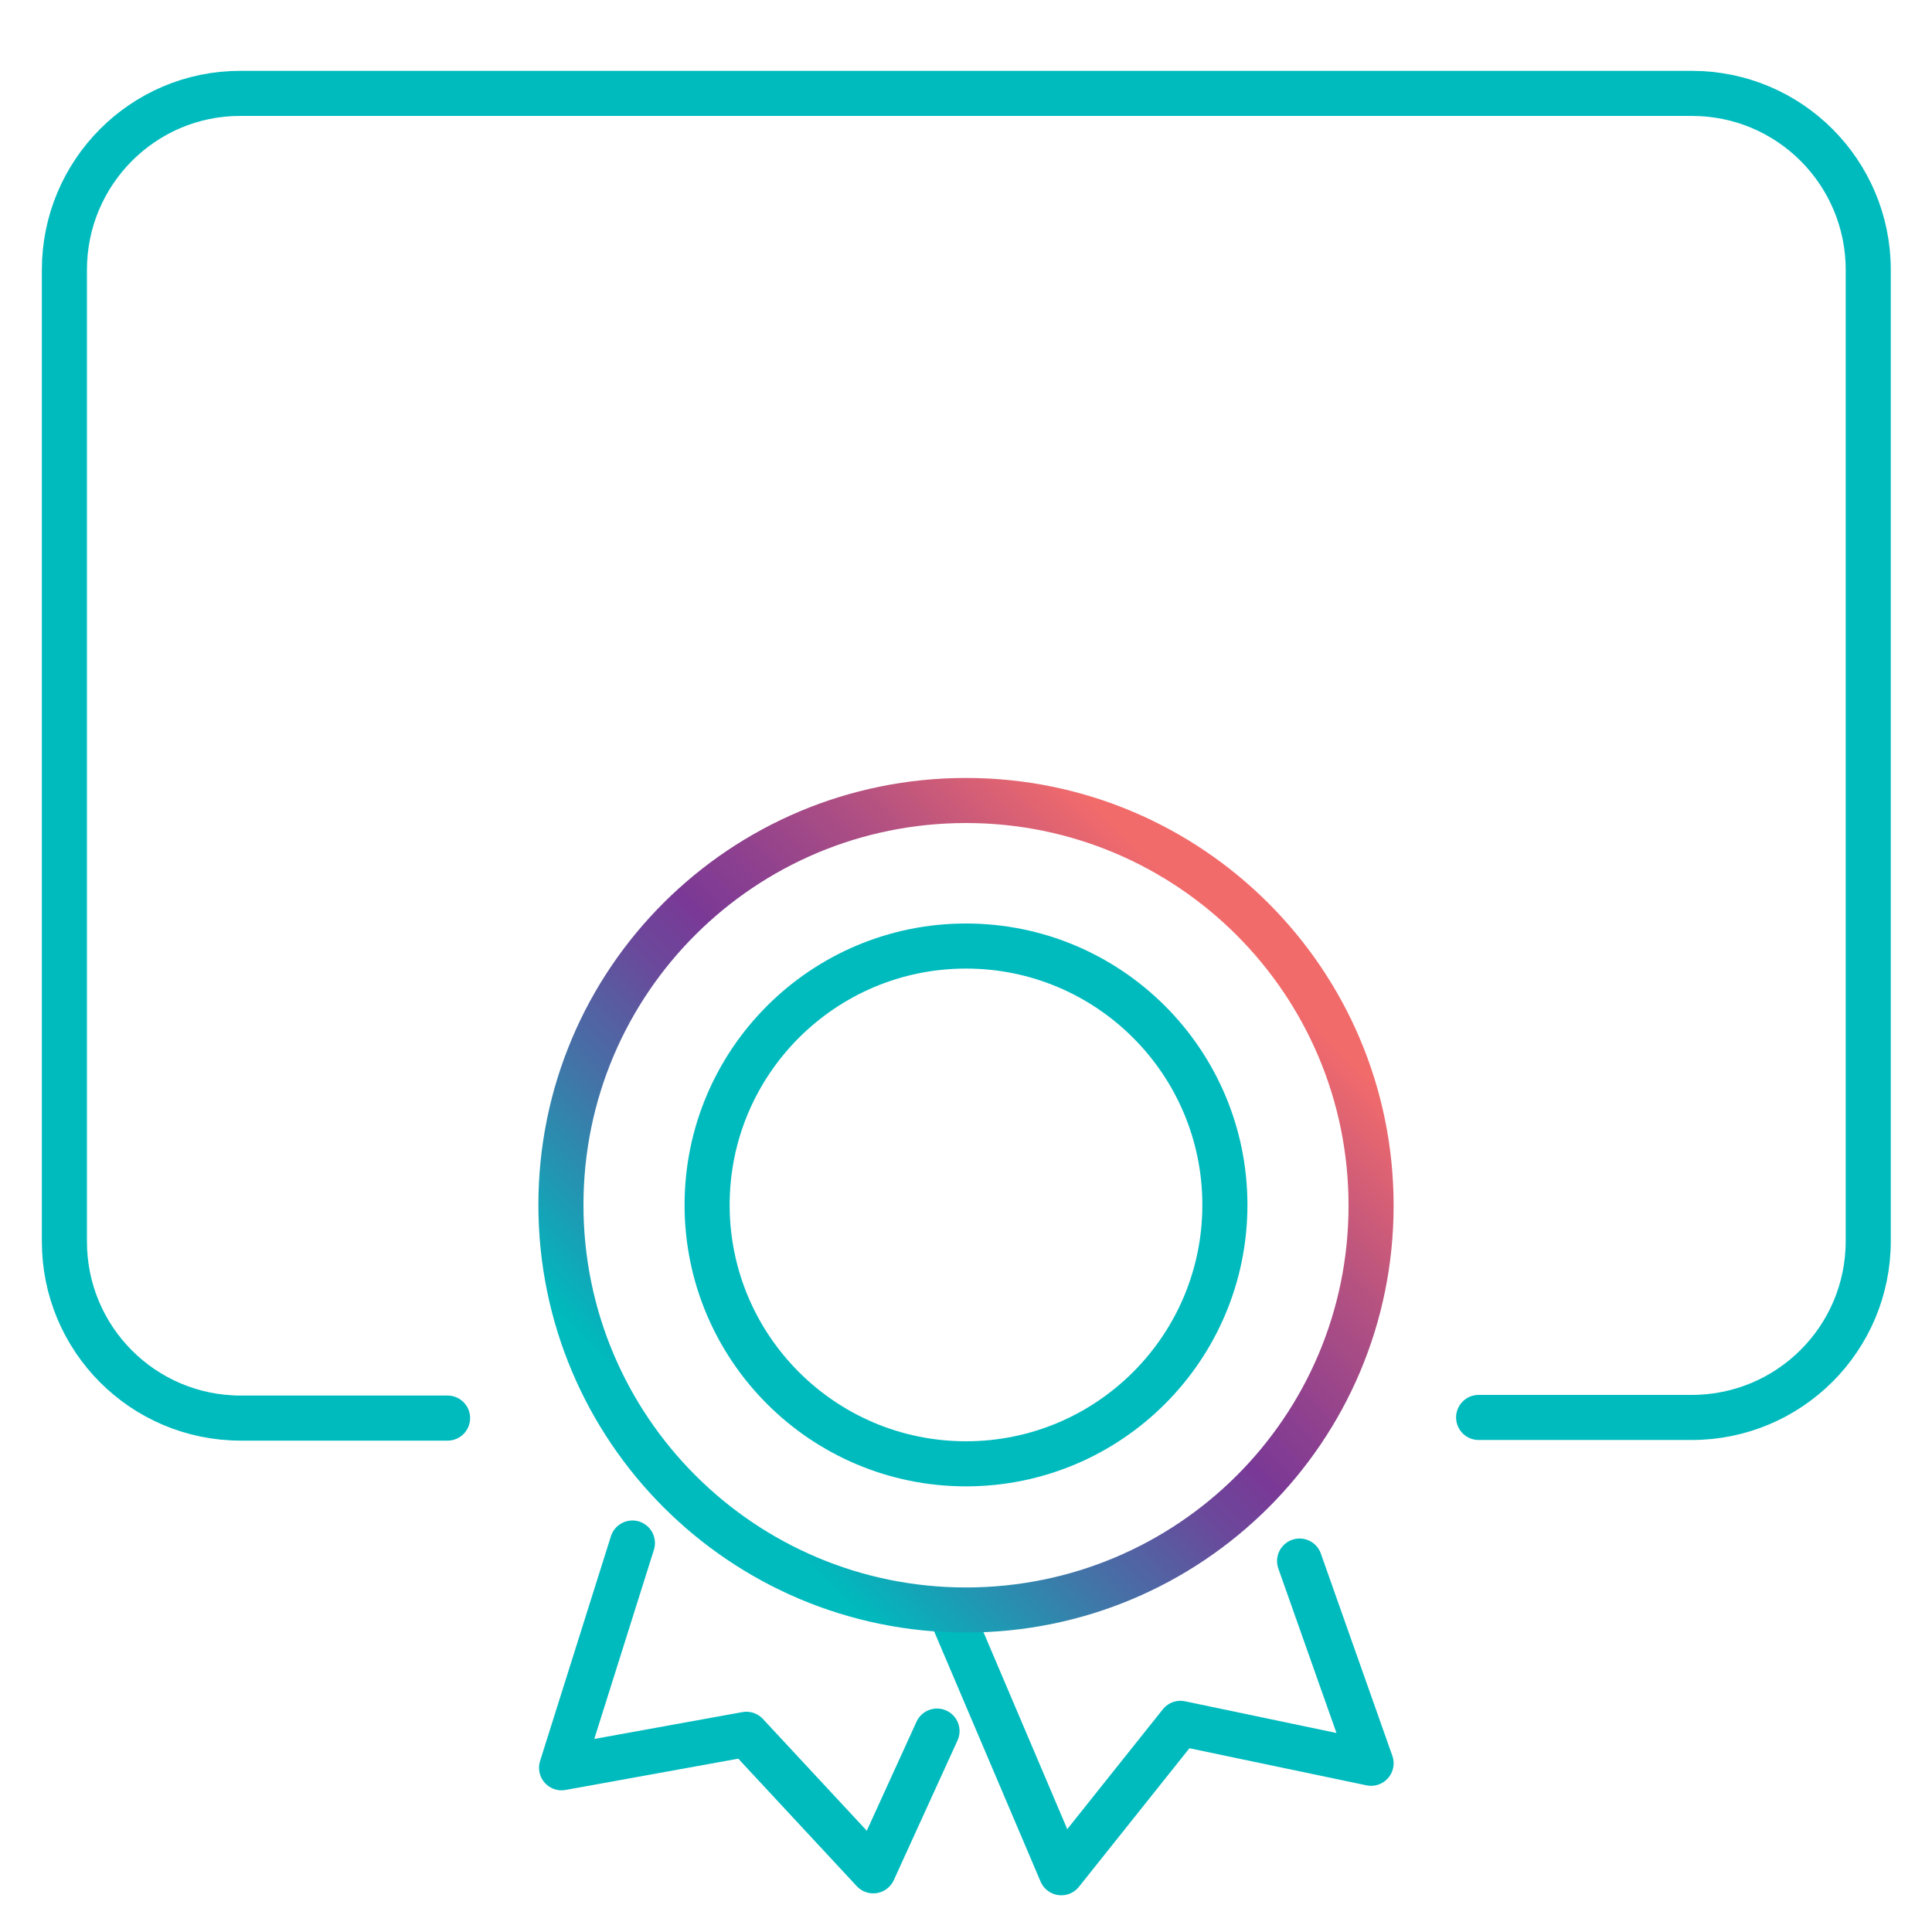 <?xml version="1.0" encoding="UTF-8"?>
<svg xmlns="http://www.w3.org/2000/svg" xmlns:xlink="http://www.w3.org/1999/xlink" version="1.1" id="Layer_1" x="0px" y="0px" viewBox="0 0 300 300" style="enable-background:new 0 0 300 300;" xml:space="preserve">
<style type="text/css">
	.st0{fill:none;stroke:#00BBBE;stroke-width:7;stroke-linecap:round;stroke-linejoin:round;}
	.st1{fill:none;stroke:url(#SVGID_1_);stroke-width:7;stroke-linecap:round;stroke-linejoin:round;}
</style>
<path class="st0" d="M229.6,220.1h33.1c15.1,0,27.4-12.2,27.4-27.4V41.9c0-15.1-12.2-27.4-27.4-27.4H37.3C22.2,14.5,10,26.8,10,41.9  v150.9c0,15.1,12.2,27.4,27.4,27.4h32.1"></path>
<g>
	<polyline class="st0" points="145.5,268.8 135.6,290.5 115.9,269.3 87.2,274.5 98.2,239.6  "></polyline>
	<polyline class="st0" points="147.7,250.6 164.8,290.8 183.3,267.6 212.9,273.8 201.8,242.4  "></polyline>
	<path class="st0" d="M150,146.9c22.2,0,40.2,18,40.2,40.2s-18,40.2-40.2,40.2s-40.2-18-40.2-40.2S127.8,146.9,150,146.9L150,146.9z   "></path>
	
		<linearGradient id="SVGID_1_" gradientUnits="userSpaceOnUse" x1="103.069" y1="67.955" x2="196.911" y2="161.808" gradientTransform="matrix(1 0 0 -1 0 302)">
		<stop offset="7.000000e-02" style="stop-color:#00BBBE"></stop>
		<stop offset="8.000000e-02" style="stop-color:#01B8BD"></stop>
		<stop offset="0.29" style="stop-color:#4274A8"></stop>
		<stop offset="0.44" style="stop-color:#6A499B"></stop>
		<stop offset="0.52" style="stop-color:#7A3996"></stop>
		<stop offset="0.59" style="stop-color:#8A3F90"></stop>
		<stop offset="0.75" style="stop-color:#B45181"></stop>
		<stop offset="0.94" style="stop-color:#F26B6B"></stop>
	</linearGradient>
	<path class="st1" d="M150,124.3c34.7,0,62.9,28.1,62.9,62.9S184.7,250,150,250s-62.9-28.1-62.9-62.9S115.3,124.3,150,124.3   C150,124.3,150,124.3,150,124.3z"></path>
</g>
</svg>
